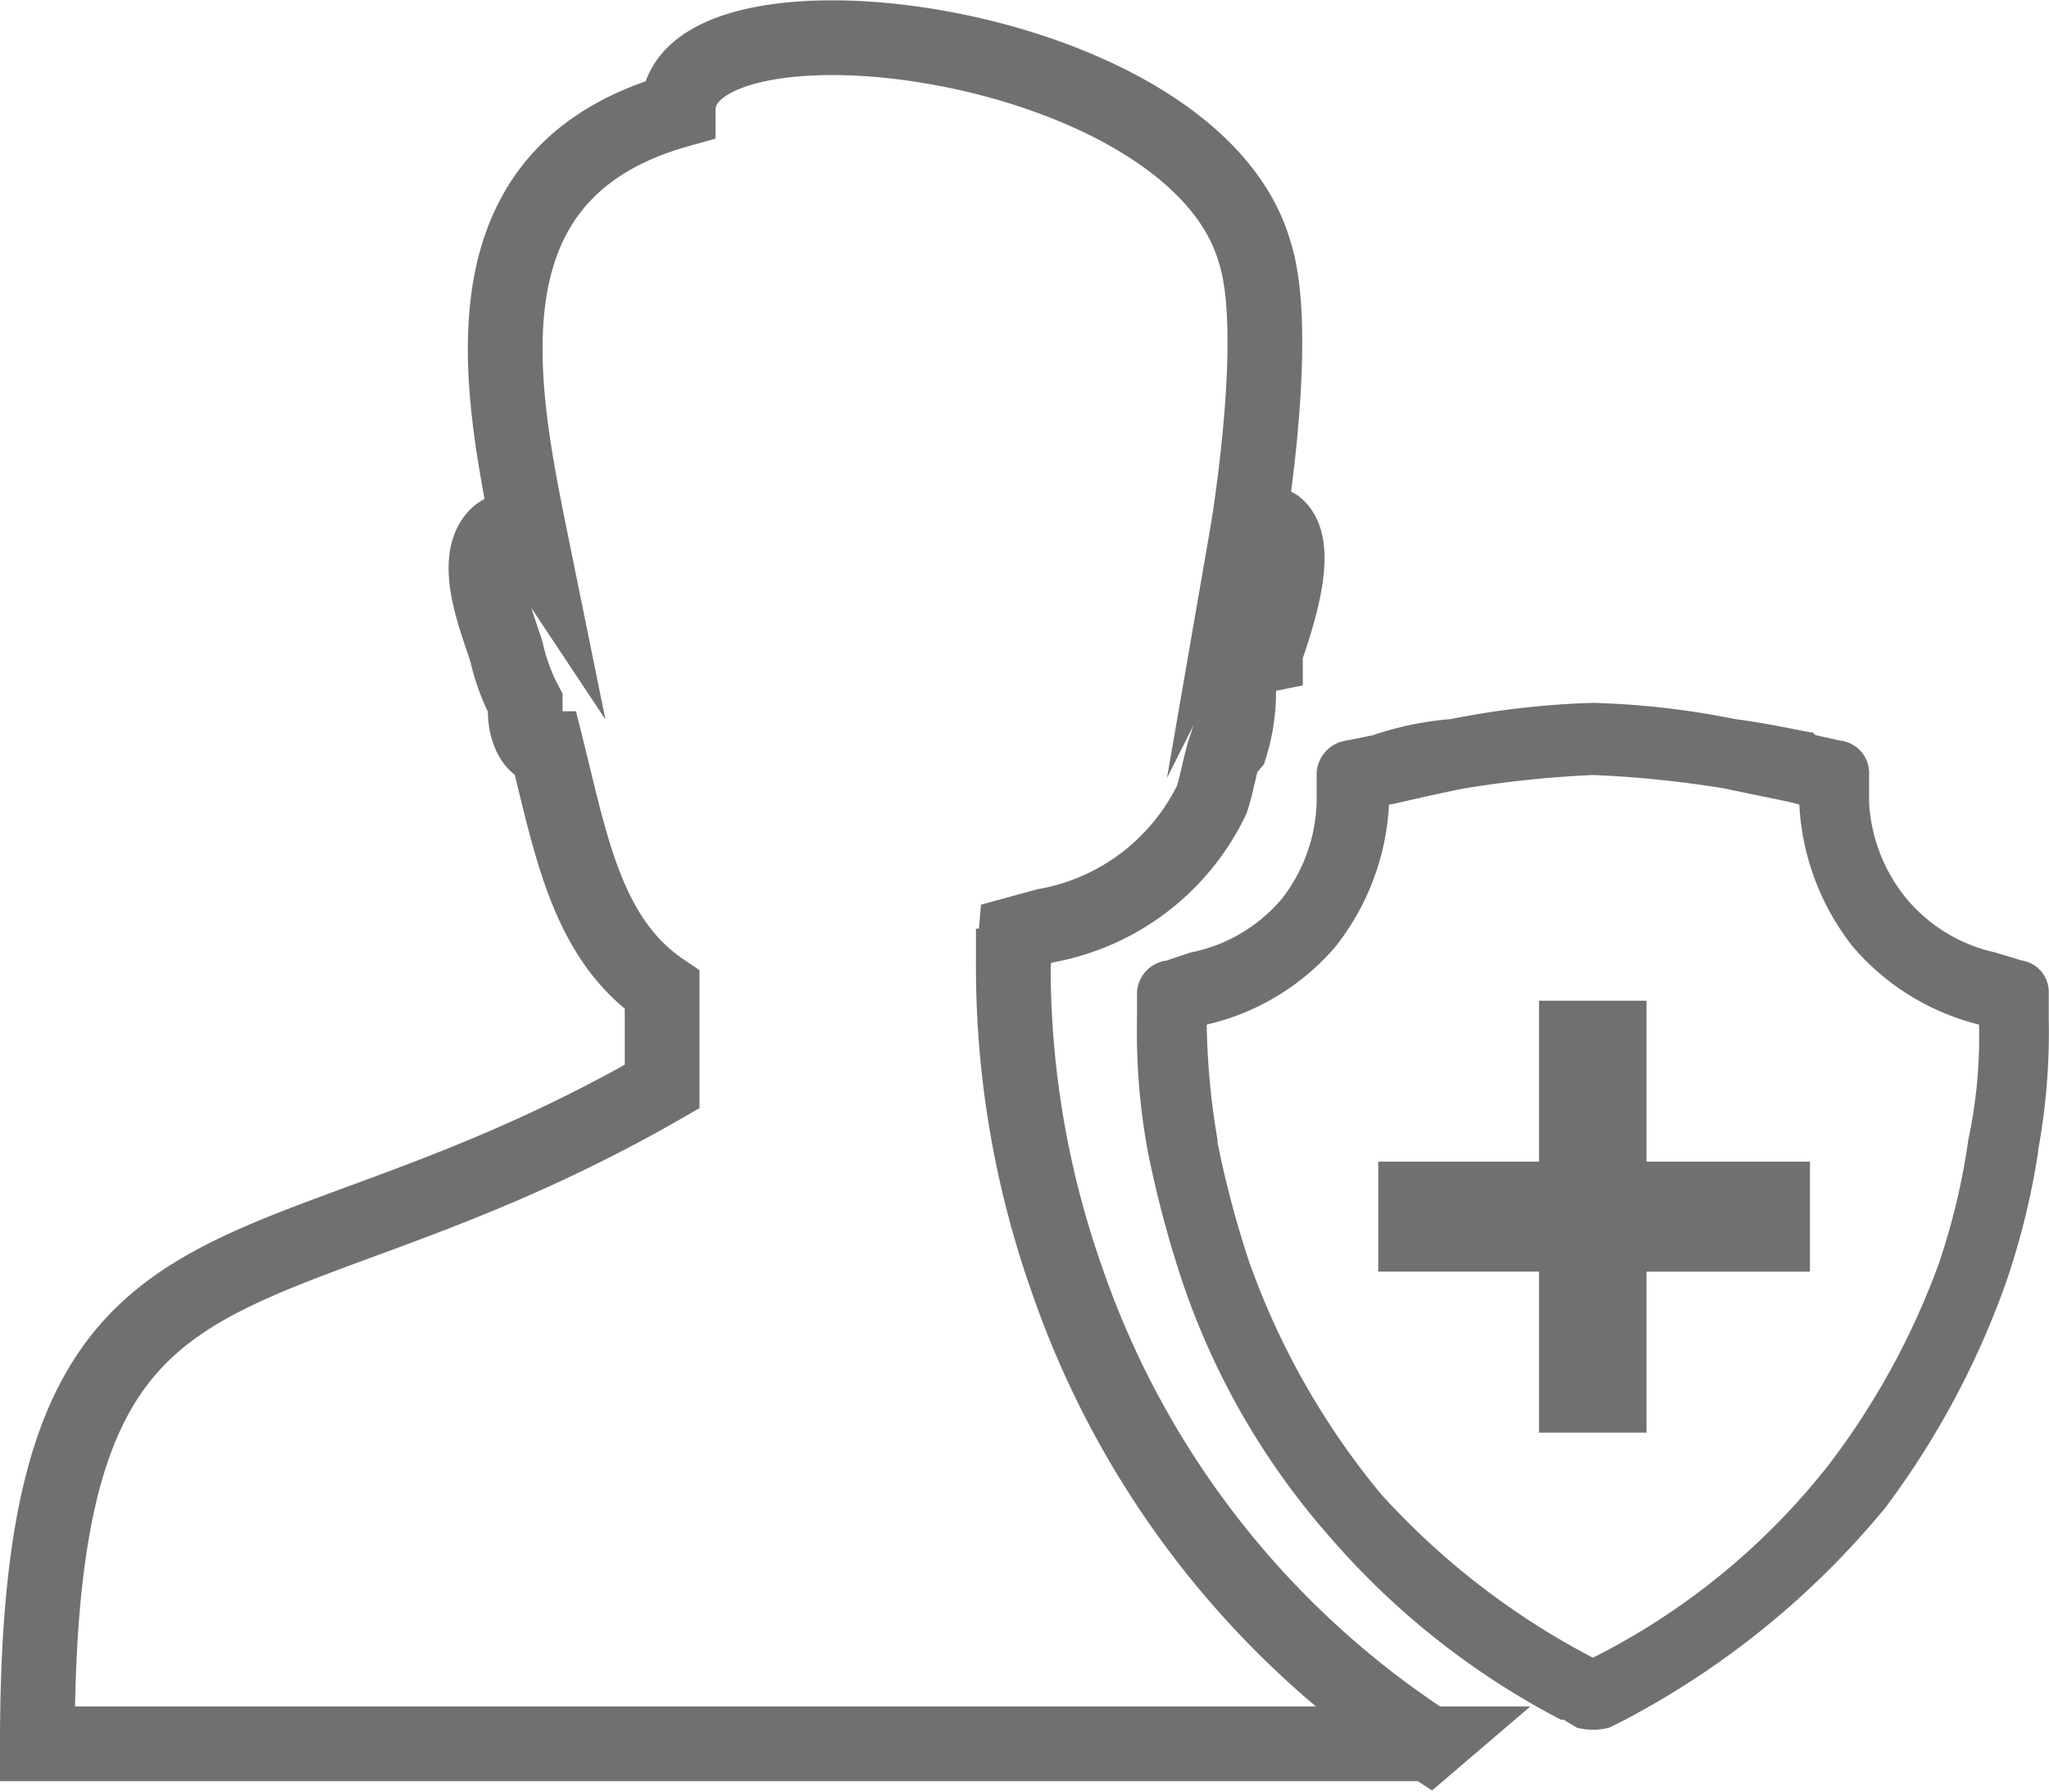 <svg xmlns="http://www.w3.org/2000/svg" width="82.269" height="71.932" viewBox="0 0 82.269 71.932">
  <g id="Capa_1" data-name="Capa 1" transform="translate(0 0)">
    <g id="Grupo_35120" data-name="Grupo 35120" transform="translate(1.5 1.513)">
      <path id="Trazado_82922" data-name="Trazado 82922" d="M160.481,93.782a26.109,26.109,0,0,0,.431-5.274V87.433a1.281,1.281,0,0,0-1.078-1.294l-1.078-.324a6.46,6.46,0,0,1-3.552-2.153,6.66,6.66,0,0,1-1.506-3.879V78.708a1.314,1.314,0,0,0-1.183-1.4l-.971-.216-.108-.108c-.216,0-1.506-.324-3.12-.536a33.12,33.12,0,0,0-5.709-.651,34.25,34.25,0,0,0-5.705.651,12.928,12.928,0,0,0-3.124.647l-1.075.216a1.387,1.387,0,0,0-1.186,1.4v1.075a6.589,6.589,0,0,1-1.4,3.879,6.42,6.42,0,0,1-3.66,2.153l-.967.324a1.361,1.361,0,0,0-1.186,1.294v1.075a26.42,26.42,0,0,0,.431,5.274,43.578,43.578,0,0,0,1.4,5.274,29.993,29.993,0,0,0,5.921,10.231,31.377,31.377,0,0,0,9.264,7.323h.108l.539.324a2.6,2.6,0,0,0,1.291,0l.651-.324a34.124,34.124,0,0,0,10.443-8.509,34.055,34.055,0,0,0,4.846-9.045,30.322,30.322,0,0,0,1.294-5.274Zm-2.8-.431A27.27,27.27,0,0,1,156.5,98.3a30.524,30.524,0,0,1-4.415,8.074,28.02,28.02,0,0,1-9.476,7.754,30.506,30.506,0,0,1-8.506-6.568,30.737,30.737,0,0,1-5.274-9.264,40.507,40.507,0,0,1-1.291-4.846v-.108a30,30,0,0,1-.435-4.63,9.654,9.654,0,0,0,5.166-3.124,10,10,0,0,0,2.153-5.705c.108,0,1.4-.327,3.016-.651a44.226,44.226,0,0,1,5.169-.539,43.829,43.829,0,0,1,5.277.539c1.506.324,2.689.536,3.013.651a10.026,10.026,0,0,0,2.153,5.705,9.754,9.754,0,0,0,5.062,3.124,19.685,19.685,0,0,1-.431,4.63Z" transform="translate(-80.153 -49.095)" fill="#707070" fill-rule="evenodd"/>
      <path id="Trazado_82923" data-name="Trazado 82923" d="M57.383,70H1.5c0-22.508,8.4-16.8,25.085-26.383V39.74c-3.016-2.046-3.66-5.813-4.63-9.688-.536,0-.866-.751-.866-1.506v-.327a8.253,8.253,0,0,1-.751-2.042c-.324-1.075-1.4-3.555-.431-4.63a.891.891,0,0,1,1.4.108C20.014,15.3,18.4,6.9,27.229,4.428c0-5.493,20.674-3.016,23.151,5.705,1.075,3.34-.324,11.414-.324,11.414.324-.643.647-.751,1.183-.431,1.075.859-.108,4.091-.431,5.062v.108l-1.075.216v1.4a7.357,7.357,0,0,1-.327,2.046.3.3,0,0,1-.216.108c-.216.647-.32,1.4-.539,2.049a9.21,9.21,0,0,1-6.672,5.058l-1.186.324-.108,1.291a37.717,37.717,0,0,0,2.157,12.6A36.354,36.354,0,0,0,57.376,70.006Z" transform="translate(-1.5 -1.513)" fill="none" stroke="#707070" stroke-miterlimit="10" stroke-width="3" fill-rule="evenodd"/>
      <path id="Trazado_82924" data-name="Trazado 82924" d="M162.03,126.388h-4.314v-6.464H151.26V115.51h6.456v-6.46h4.314v6.46h6.564v4.415H162.03Z" transform="translate(-97.423 -70.391)" fill="#707070" fill-rule="evenodd"/>
    </g>
  </g>
</svg>
